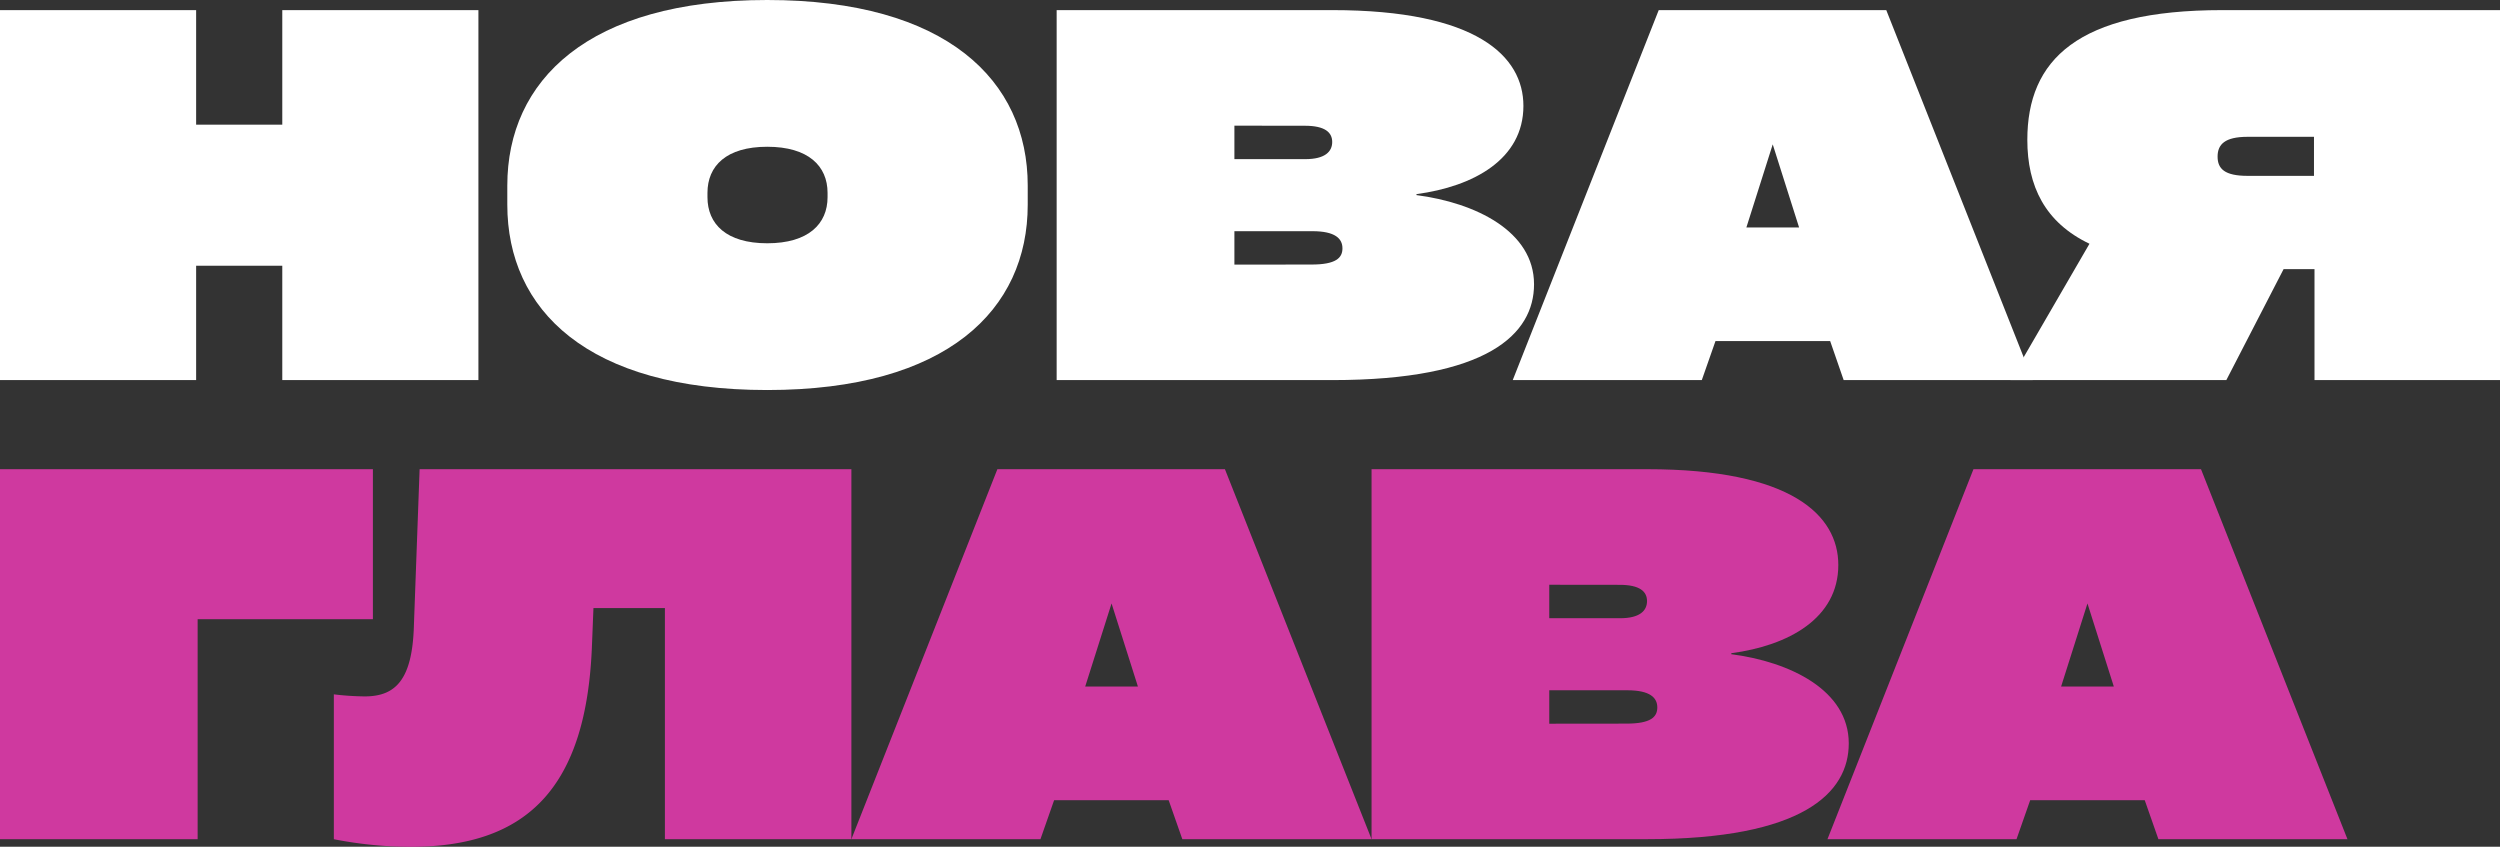 <?xml version="1.0" encoding="UTF-8"?> <svg xmlns="http://www.w3.org/2000/svg" viewBox="0 0 583.28 197.56"><rect x="0" y="0" width="583.28" height="197.56" fill="#333333" stroke="none"/> <defs> <style>.cls-1{fill:#fff;}.cls-2{fill:#cf399f;}</style> </defs> <g id="Layer_2" data-name="Layer 2"> <g id="Layer_1-2" data-name="Layer 1"> <path class="cls-1" d="M65.86,2.36h45.76V88.68H65.86V62H45.76V88.68H0V2.36H45.76V29.09h20.1Z"></path> <path class="cls-1" d="M118.36,47.77V43.28C118.36,18.8,137.16,0,179,0s60.78,18.8,60.78,43.28v4.49C239.79,72.24,221,91,179,91S118.36,72.24,118.36,47.77ZM193.08,46v-1c0-6.27-4.49-10.76-14.07-10.76s-13.95,4.49-13.95,10.76v1c0,6.26,4.38,10.76,13.95,10.76S193.08,52.26,193.08,46Z"></path> <path class="cls-1" d="M330.48,45.52c13.71,1.78,27.43,8.4,27.43,20.81,0,11.59-10.76,22.35-47.06,22.35H246.53V2.36h64.32c33.7,0,44.58,10.76,44.58,22.35,0,12.42-11.59,18.8-24.95,20.58ZM288,29.32v7.81h16.55c4.62,0,6.27-1.78,6.27-4s-1.65-3.79-6.38-3.79Zm18,32.4c5.68,0,7.21-1.54,7.21-3.78s-1.65-4-7-4H288v7.8Z"></path> <path class="cls-1" d="M474.26,88.68H430.15L427,79.58H400.24l-3.19,9.1H352.94L387,2.36h53.09Zm-60.66-55-6.15,19.39h12.3Z"></path> <path class="cls-1" d="M519.43,88.68H469.05L487.5,56.87C477.1,51.91,473,43.39,473,32.63,473,14,484.66,2.36,518.48,2.36h64.8V88.68H540V62.79h-7.21Zm20.45-56.76H524.39c-5.32,0-7,1.78-7,4.62s1.65,4.49,7,4.49h15.49Z"></path> <path class="cls-2" d="M0,195.79V109.47H87v35H46.11v51.32Z"></path> <path class="cls-2" d="M97.9,109.47H198.64v86.32H155.13V141.87H138.46l-.36,9c-1.3,32.51-14.77,46.7-42.21,46.7a93.62,93.62,0,0,1-18-1.77V162a64.21,64.21,0,0,0,7.21.48c7.22,0,11.12-3.91,11.47-16.56Z"></path> <path class="cls-2" d="M320,195.79H275.85l-3.19-9.1H245.94l-3.19,9.1H198.64l34.06-86.32h53.09Zm-60.66-55-6.15,19.39h12.3Z"></path> <path class="cls-2" d="M403.91,152.63c13.71,1.78,27.43,8.4,27.43,20.81,0,11.59-10.76,22.35-47.06,22.35H320V109.47h64.32c33.7,0,44.58,10.76,44.58,22.35,0,12.42-11.59,18.8-24.95,20.58Zm-42.45-16.2v7.81H378c4.61,0,6.27-1.78,6.27-4s-1.66-3.79-6.39-3.79Zm18,32.4c5.68,0,7.21-1.54,7.21-3.78s-1.65-4-7-4H361.46v7.8Z"></path> <path class="cls-2" d="M547.69,195.79H503.58l-3.19-9.1H473.67l-3.19,9.1H426.37l34.06-86.32h53.09Zm-60.66-55-6.15,19.39h12.3Z"></path> </g> </g> </svg> 